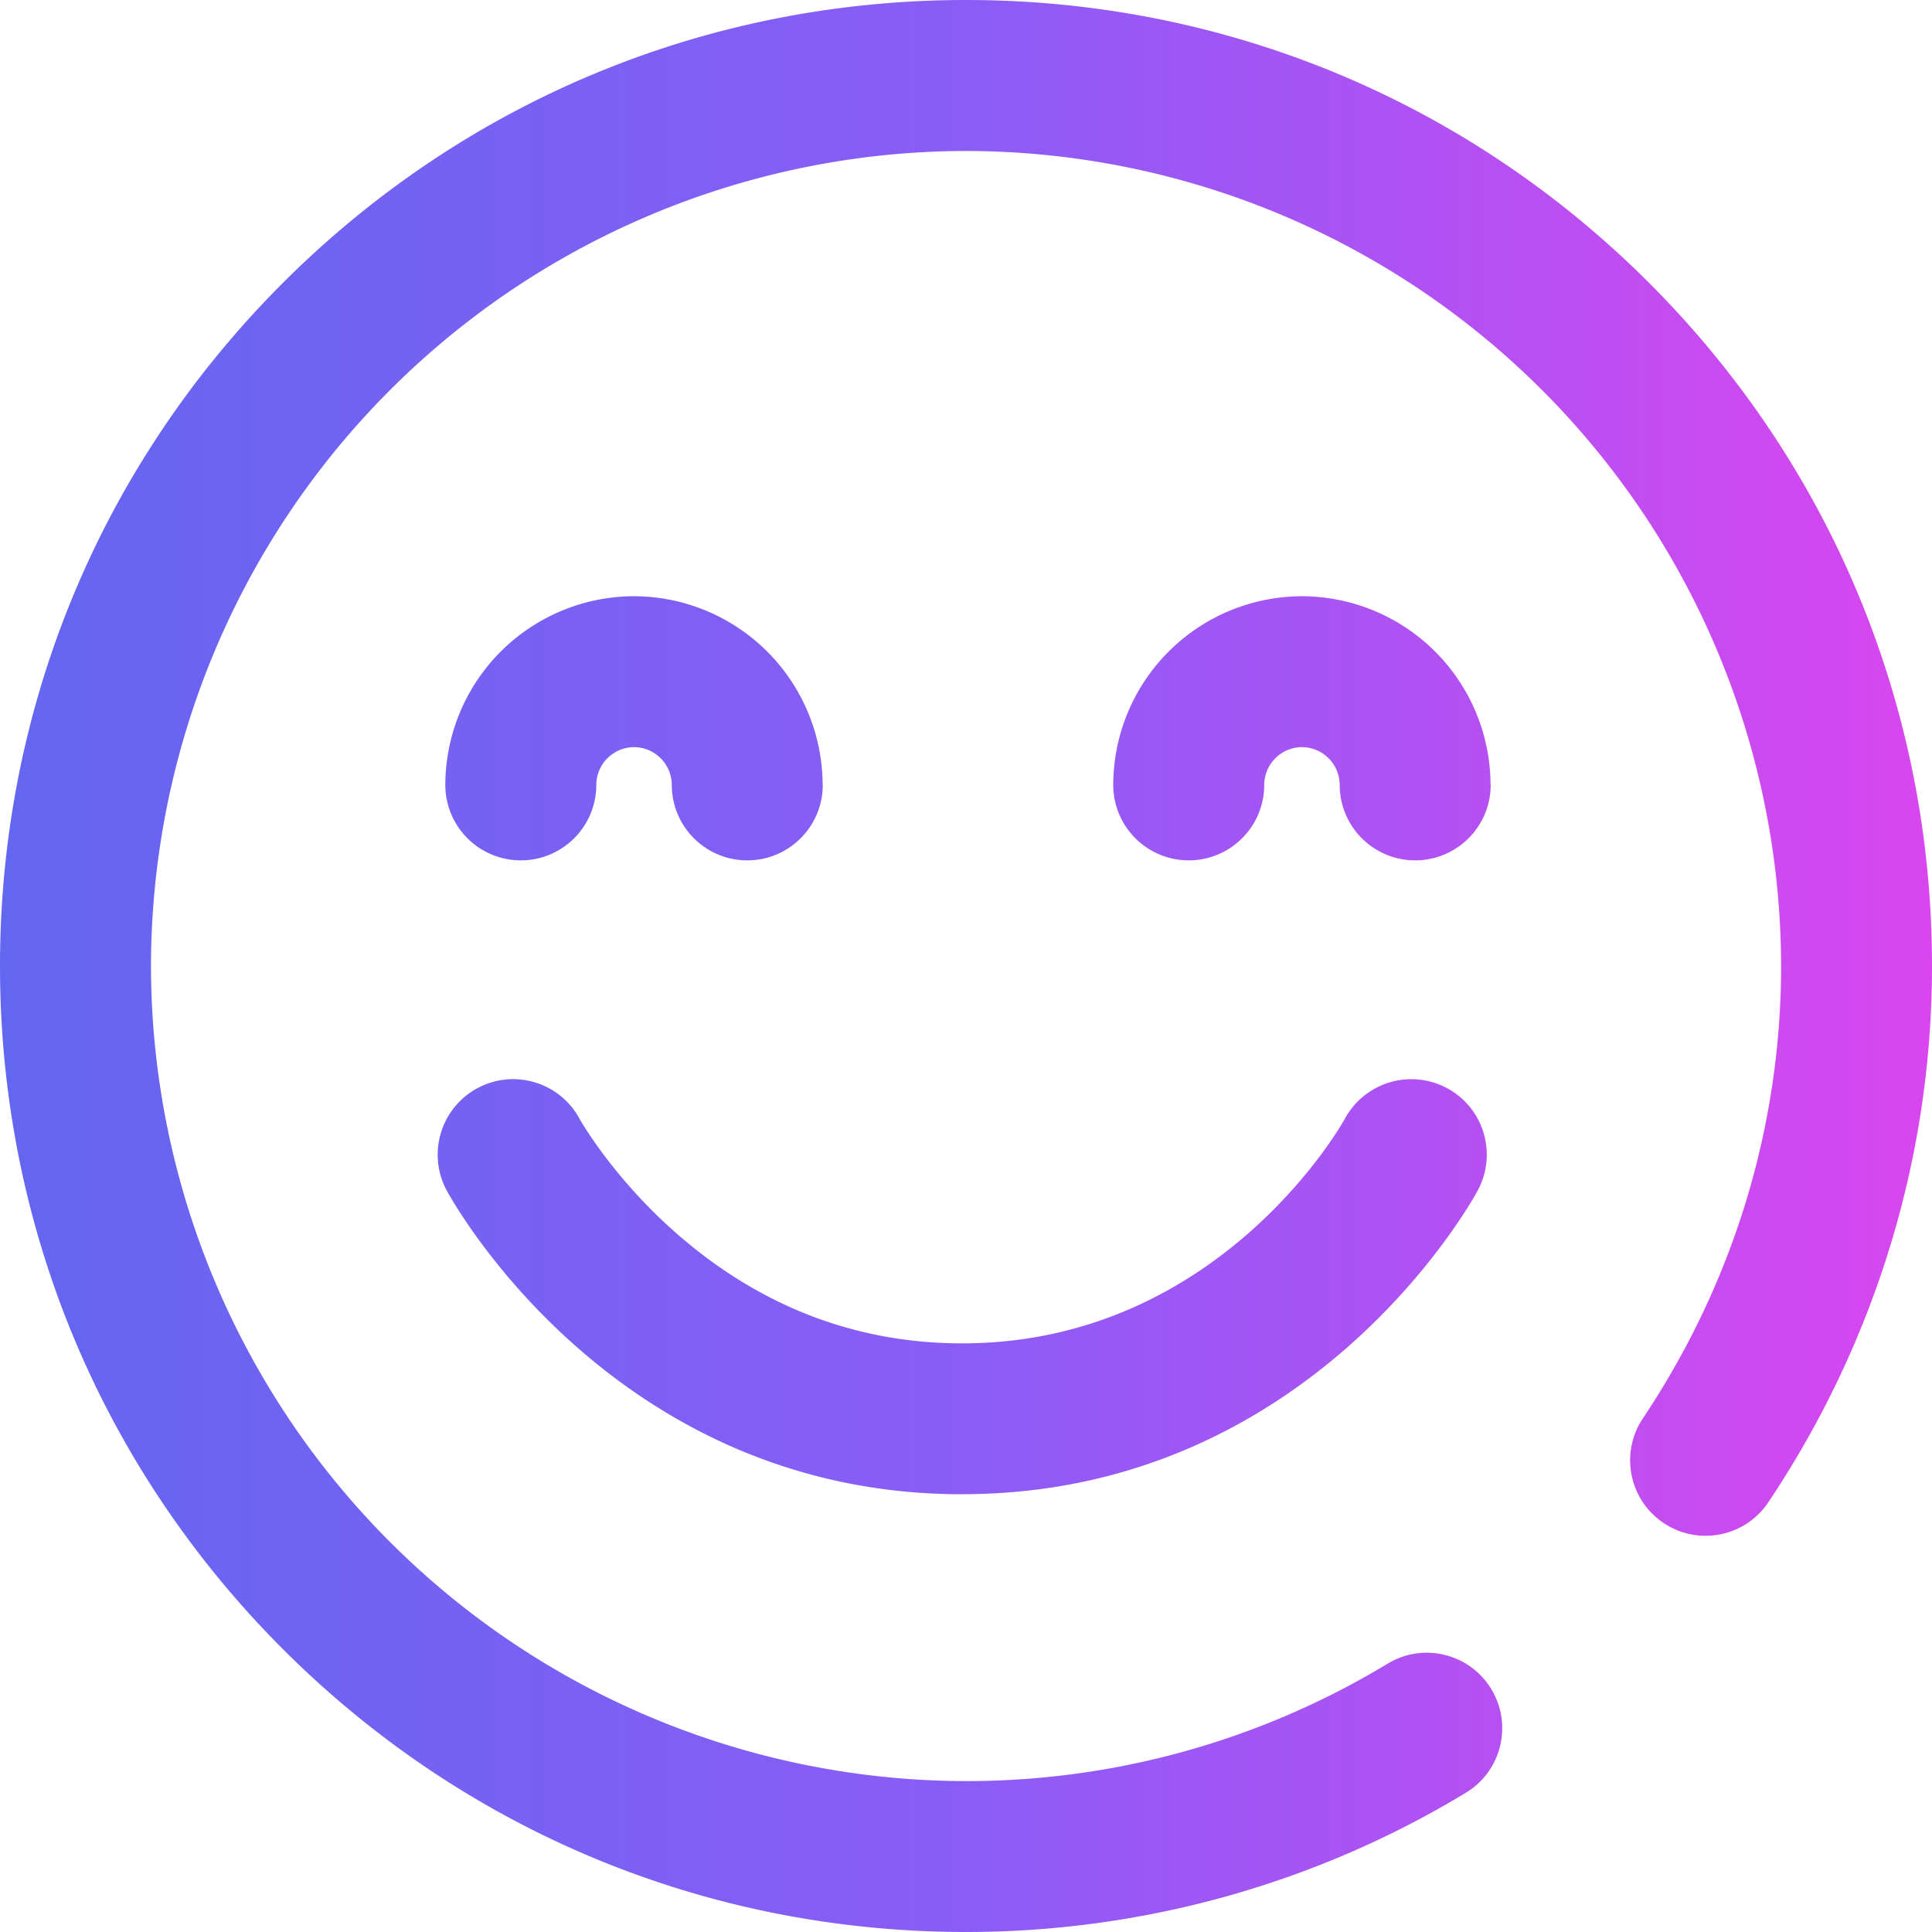 <svg xmlns="http://www.w3.org/2000/svg" width="28" height="28" fill="none" xmlns:v="https://vecta.io/nano"><g clip-path="url(#B)"><path d="M13.945 21.656c-5.031 0-7.373-4.222-7.47-4.401-.287-.531-.09-1.195.442-1.483s1.195-.089 1.482.442c.002.004.474.847 1.412 1.667 1.205 1.053 2.596 1.588 4.134 1.588 3.742 0 5.528-3.222 5.546-3.255.288-.531.951-.729 1.483-.442s.729.951.442 1.482c-.097.18-2.438 4.401-7.47 4.401zm7.299 4.326c.517-.313.682-.985.369-1.502s-.986-.682-1.502-.369A11.79 11.79 0 0 1 14 25.813 11.83 11.83 0 0 1 2.188 14 11.83 11.83 0 0 1 14 2.188 11.83 11.83 0 0 1 25.813 14c0 2.329-.693 4.596-2.003 6.556-.336.502-.201 1.181.301 1.517s1.181.201 1.517-.301C27.18 19.451 28 16.763 28 14c0-3.739-1.456-7.255-4.1-9.9S17.74 0 14 0 6.745 1.456 4.1 4.1 0 10.261 0 14s1.456 7.255 4.1 9.9S10.261 28 14 28c2.56 0 5.065-.698 7.244-2.018zm.358-14.607a2.74 2.74 0 0 0-2.734-2.734 2.74 2.74 0 0 0-2.734 2.734c0 .604.49 1.094 1.094 1.094s1.094-.49 1.094-1.094a.55.55 0 0 1 .547-.547.55.55 0 0 1 .547.547c0 .604.49 1.094 1.094 1.094s1.094-.49 1.094-1.094zm-9.68 0a2.74 2.74 0 0 0-2.734-2.734 2.74 2.74 0 0 0-2.734 2.734c0 .604.49 1.094 1.094 1.094s1.094-.49 1.094-1.094a.55.55 0 0 1 .547-.547.55.55 0 0 1 .547.547c0 .604.49 1.094 1.094 1.094s1.094-.49 1.094-1.094z" fill="url(#A)"/></g><defs><linearGradient id="A" x1="0" y1="14.067" x2="28" y2="14.067" gradientUnits="userSpaceOnUse"><stop stop-color="#6366f1"/><stop offset=".5" stop-color="#8b5cf6"/><stop offset="1" stop-color="#d946ef"/></linearGradient><clipPath id="B"><path fill="#fff" d="M0 0h28v28H0z"/></clipPath></defs></svg>